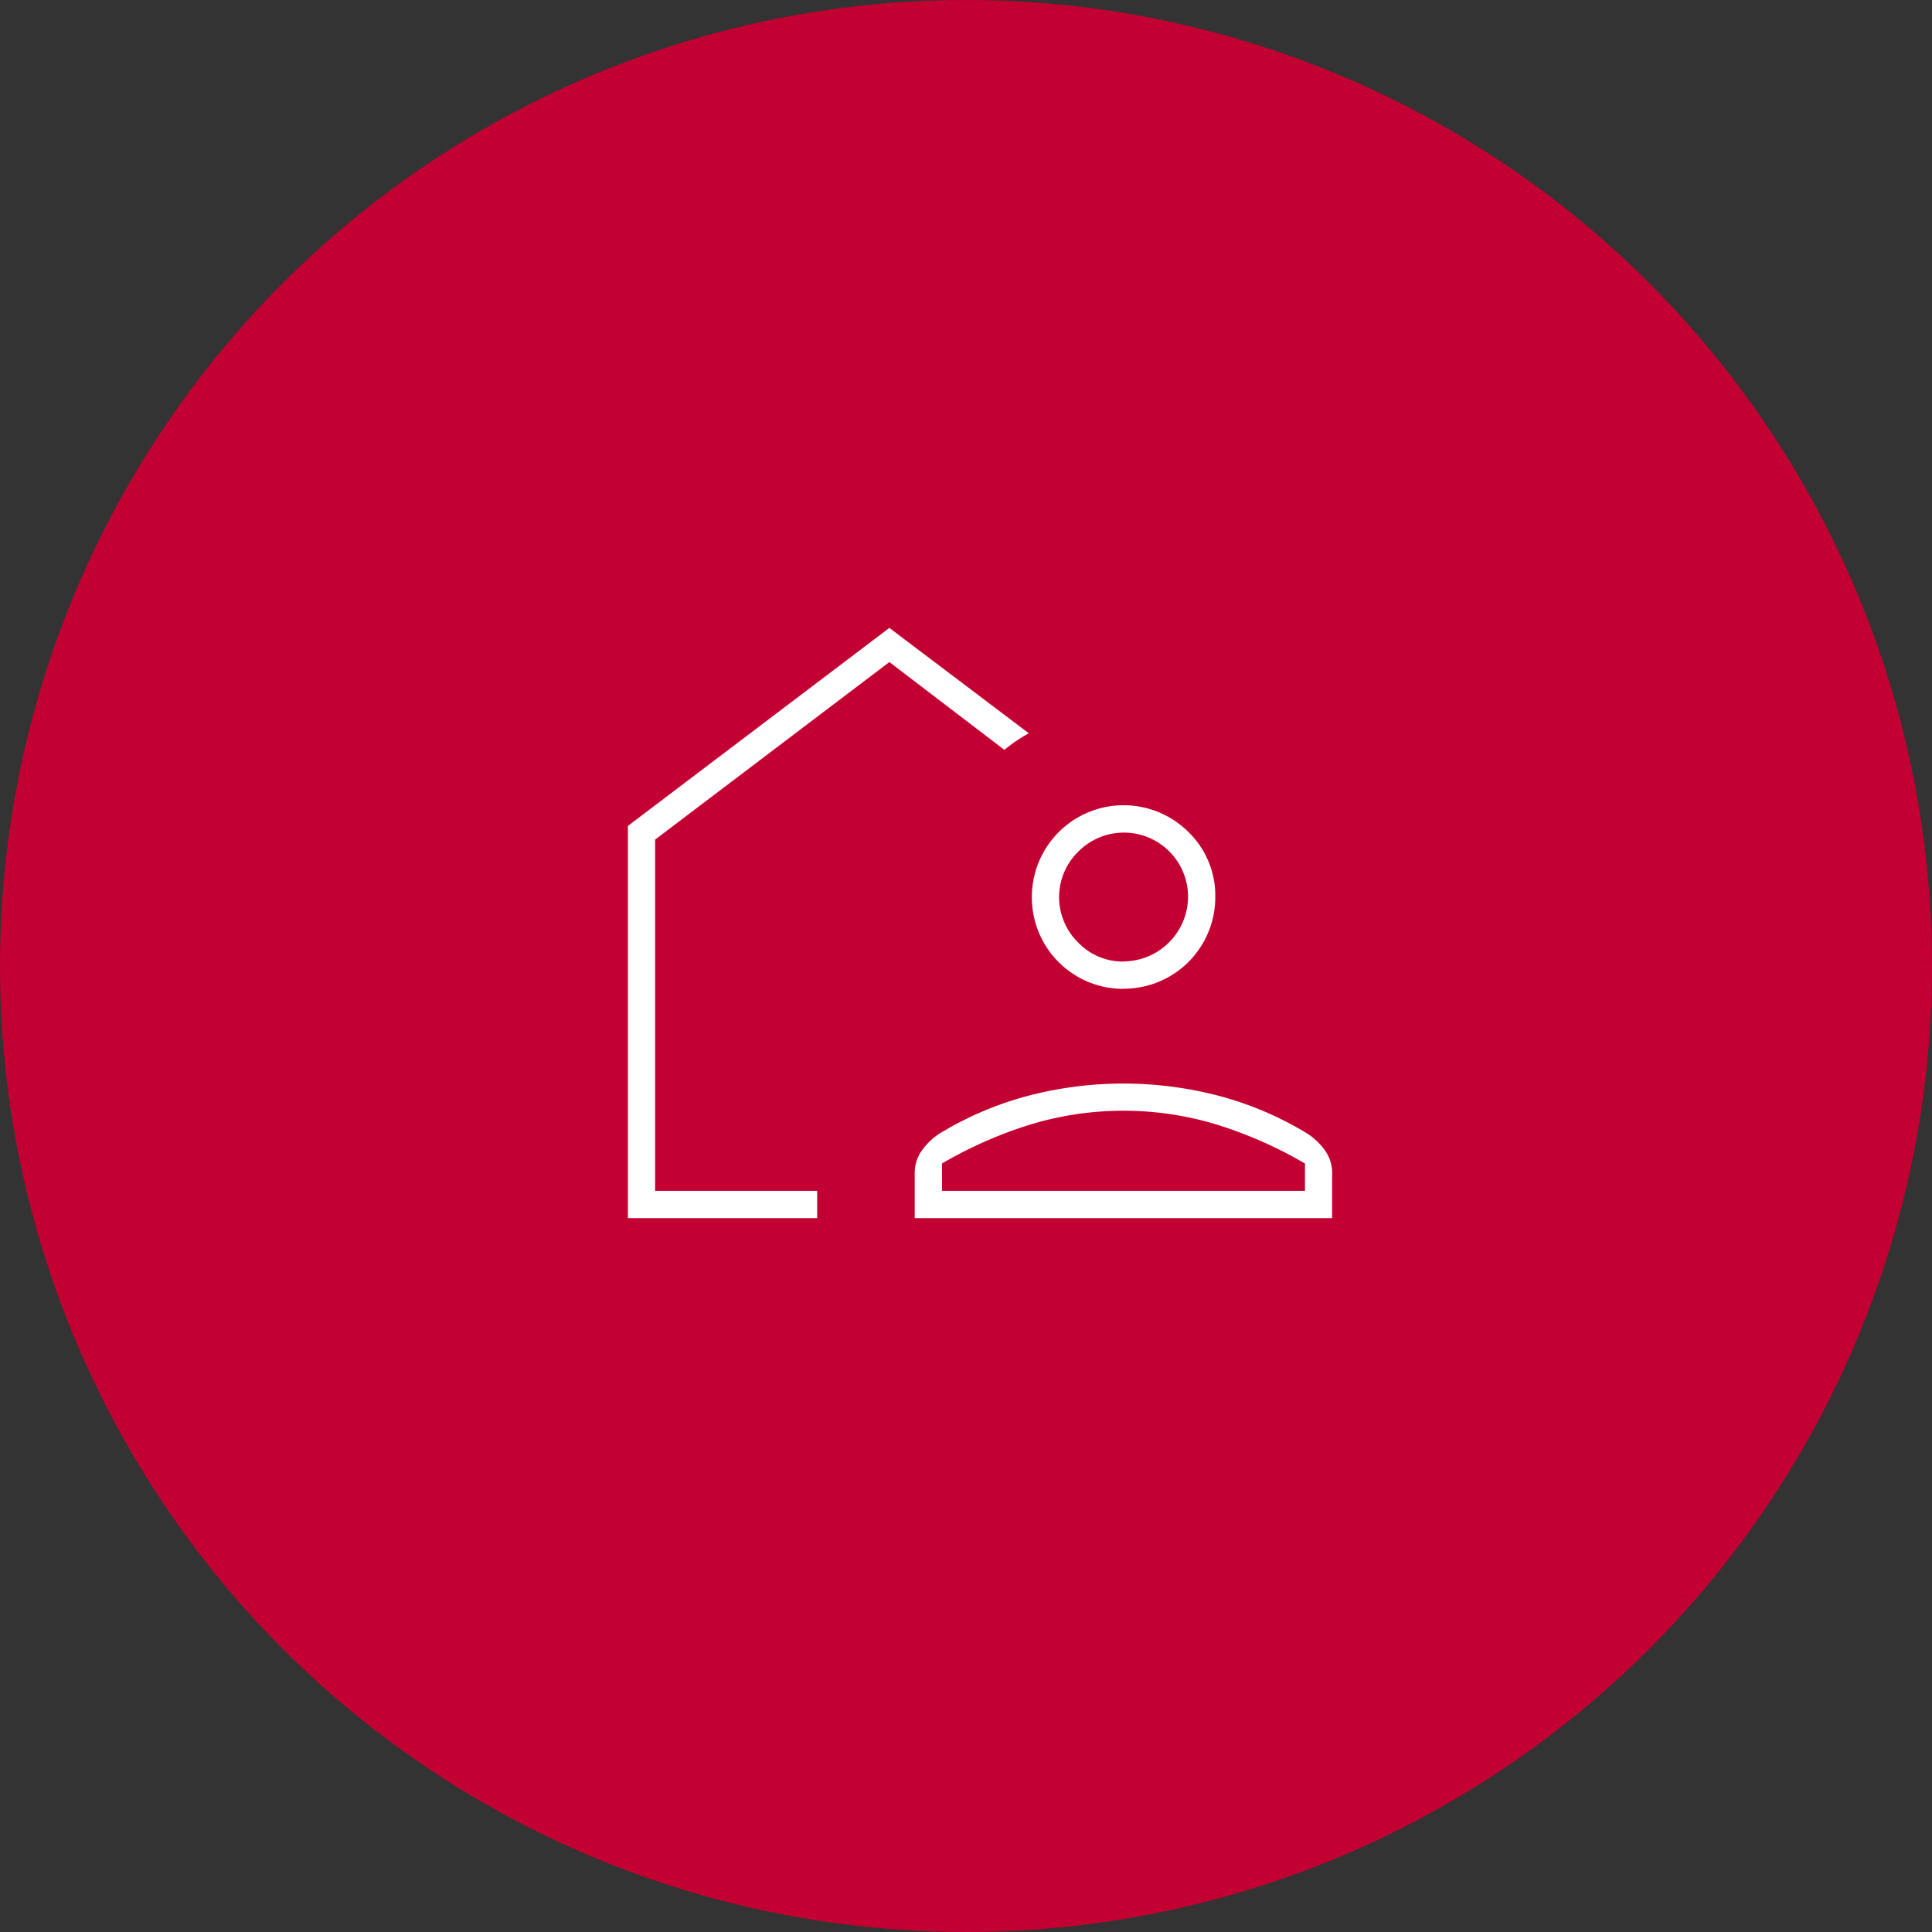 <svg xmlns="http://www.w3.org/2000/svg" xmlns:xlink="http://www.w3.org/1999/xlink" width="80" height="80" viewBox="0 0 80 80"><rect x="0" y="0" width="80" height="80" fill="#333333" stroke="none"/><defs><style>.a{fill:#fff;}.b{fill:#c30032;}.c{clip-path:url(#a);}</style><clipPath id="a"><rect class="a" width="29.167" height="24.44"/></clipPath></defs><g transform="translate(-763 -7614)"><circle class="b" cx="40" cy="40" r="40" transform="translate(763 7614)"/><g transform="translate(789 7640)"><g class="c"><path class="a" d="M0,24.44V8.2L10.827,0,16.6,4.363c-.189.108-.364.215-.525.323a5.919,5.919,0,0,0-.485.364L10.827,1.414l-9.7,7.352V23.309H7.837V24.44Zm11.877,0V22.573a1.582,1.582,0,0,1,.3-.94,2.682,2.682,0,0,1,.747-.706,13.86,13.86,0,0,1,3.655-1.554,15.6,15.6,0,0,1,7.879,0,13.86,13.86,0,0,1,3.655,1.554,2.688,2.688,0,0,1,.748.706,1.58,1.58,0,0,1,.3.94V24.44Zm1.131-1.131H28.036V22.178a17.608,17.608,0,0,0-3.615-1.6,13.282,13.282,0,0,0-7.8,0,17.582,17.582,0,0,0-3.616,1.6Zm7.519-8.362a3.785,3.785,0,0,1-3.8-3.793,3.8,3.8,0,0,1,6.485-2.7,3.654,3.654,0,0,1,1.11,2.687,3.787,3.787,0,0,1-3.793,3.8m0-1.131a2.69,2.69,0,0,0,2.666-2.666A2.657,2.657,0,0,0,18.644,9.27a2.632,2.632,0,0,0,0,3.757,2.564,2.564,0,0,0,1.878.789"/></g></g></g></svg>